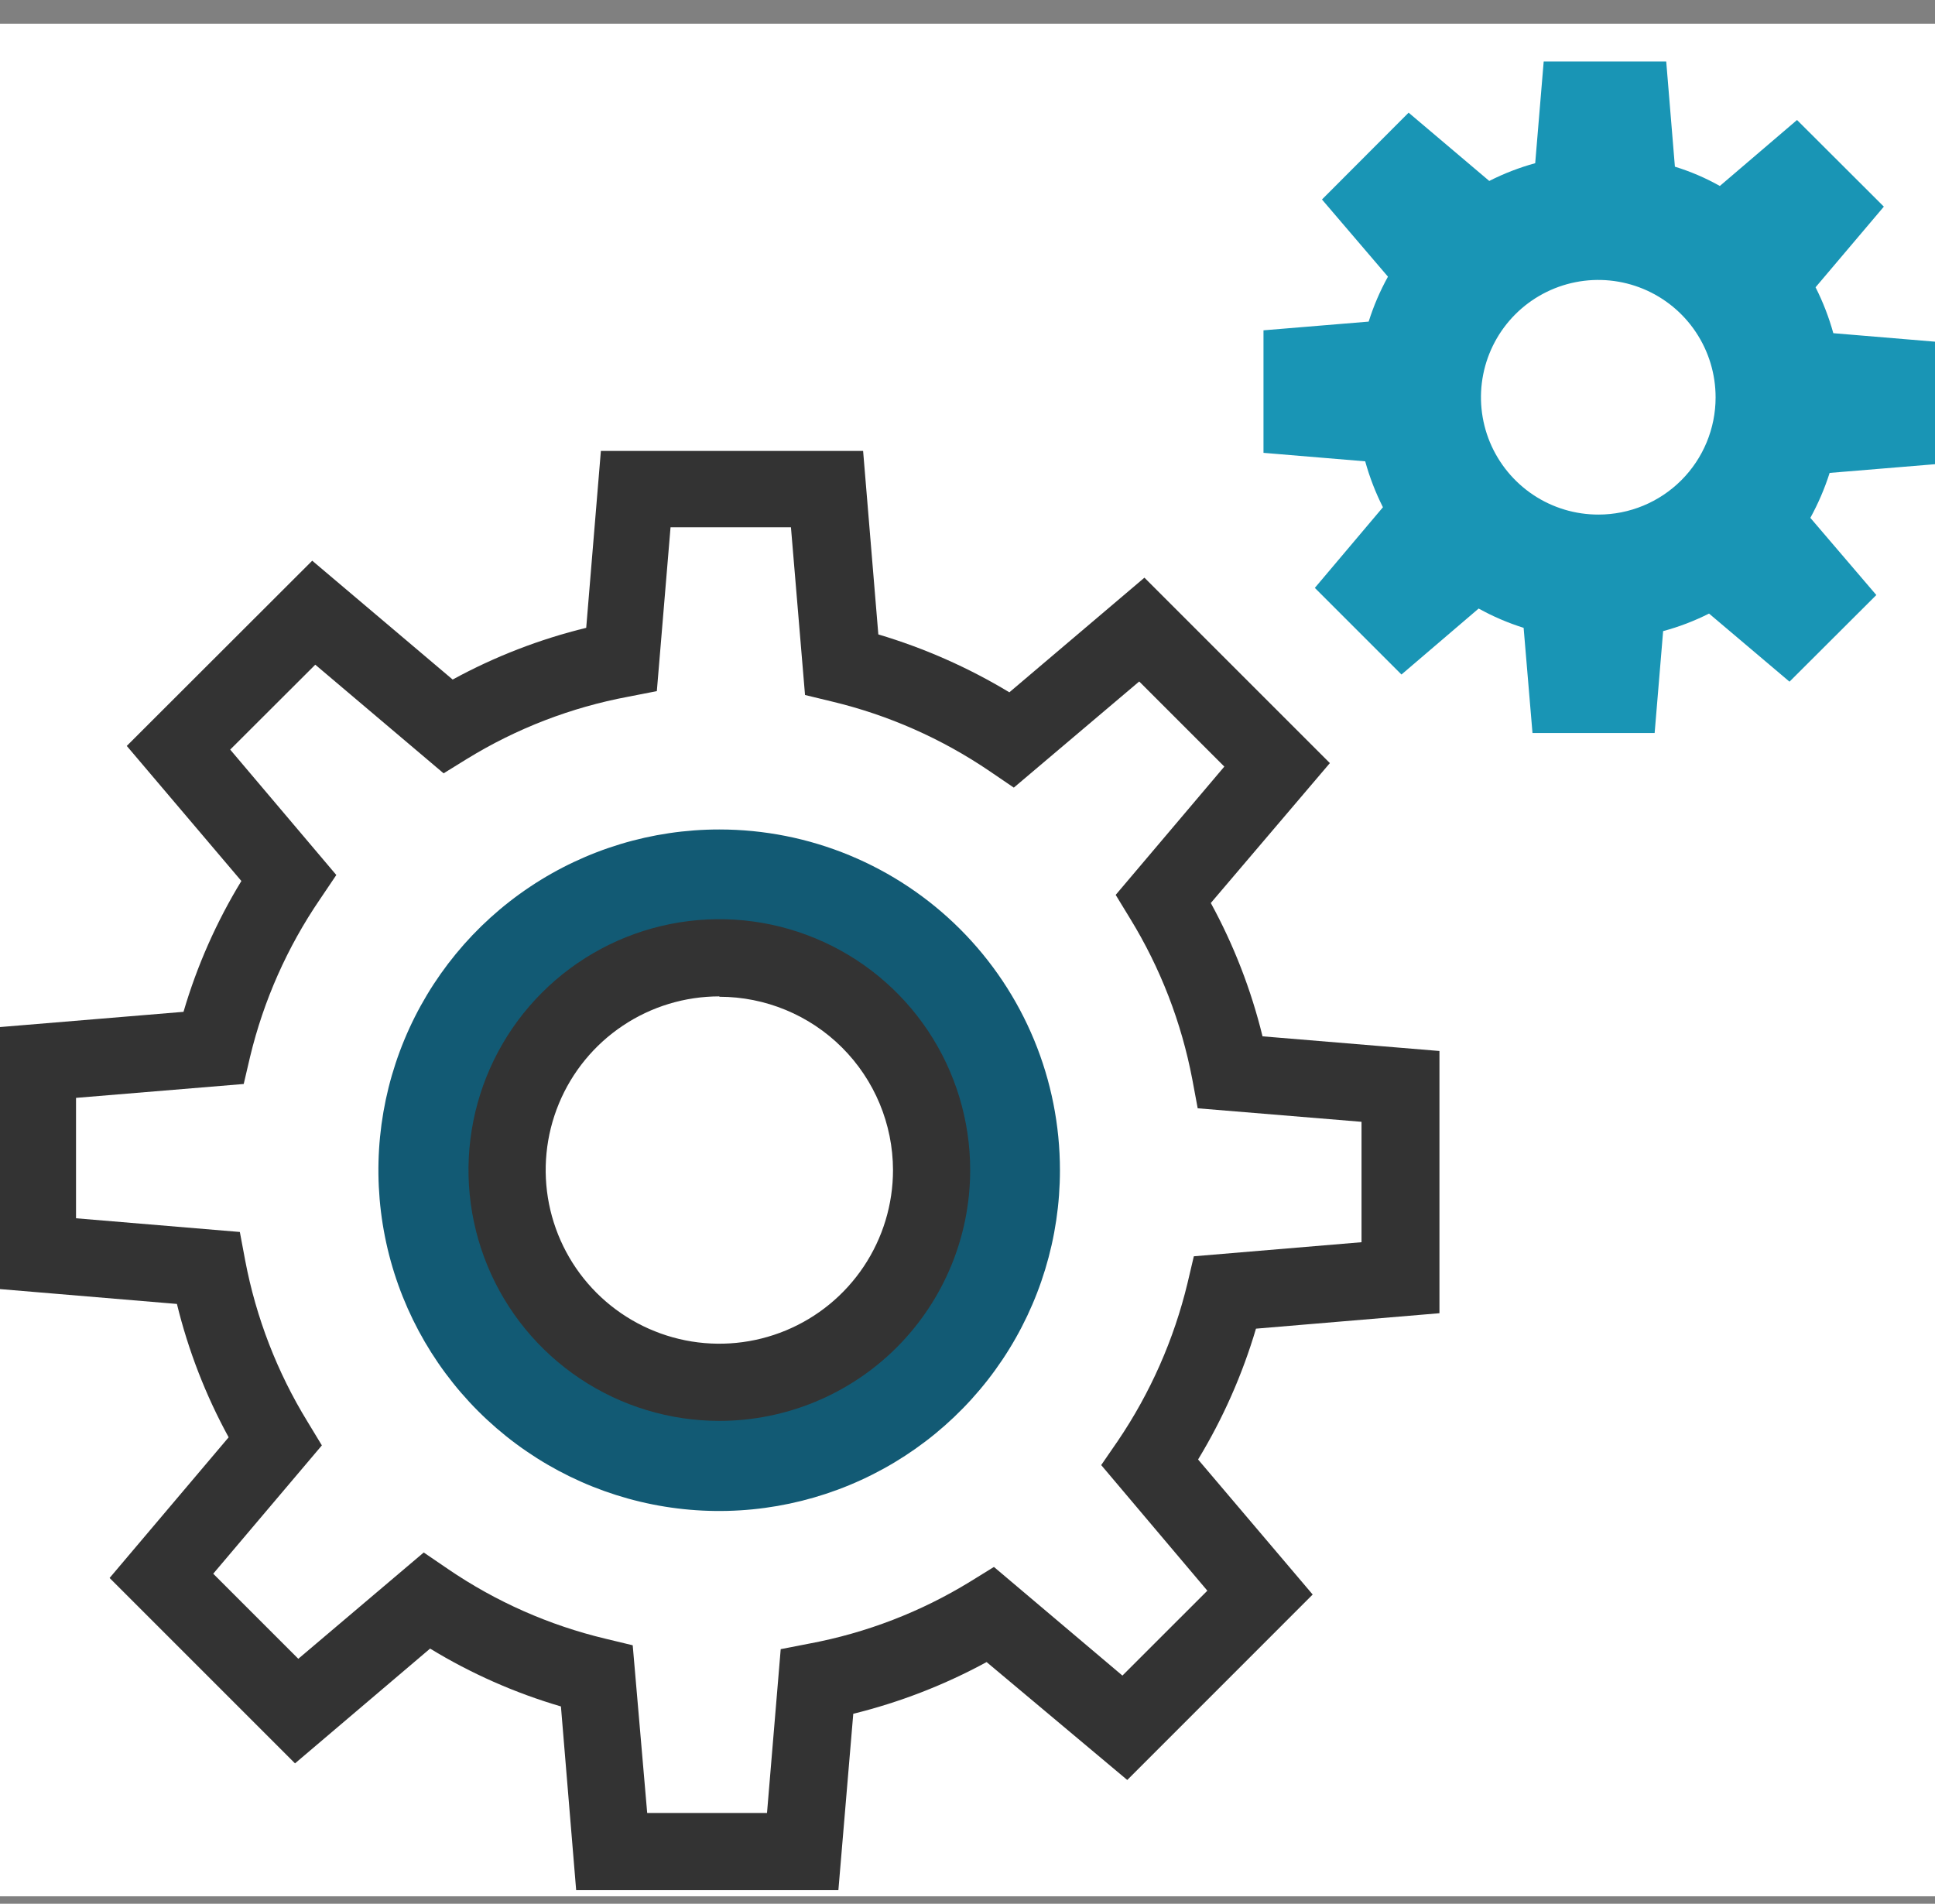 <svg width="62" height="61" viewBox="0 0 62 61" fill="none" xmlns="http://www.w3.org/2000/svg">
<rect x="0" y="0" width="62" height="61" fill="#808080" stroke="none"/>
<rect width="62" height="60" transform="translate(0 0.762)" fill="white"/>
<path d="M26.863 60.564H18.461L17.973 54.678C16.5 54.246 15.091 53.623 13.781 52.824L9.453 56.502L3.512 50.561L7.326 46.054C6.59 44.708 6.033 43.272 5.669 41.781L0 41.305V32.909L5.88 32.421C6.312 30.948 6.935 29.539 7.734 28.229L4.062 23.901L10.004 17.966L14.504 21.774C15.852 21.038 17.291 20.481 18.783 20.117L19.253 14.448H27.655L28.143 20.328C29.615 20.766 31.026 21.389 32.341 22.183L36.669 18.51L42.611 24.451L38.796 28.934C39.532 30.28 40.089 31.716 40.453 33.206L46.122 33.676V42.078L40.243 42.573C39.808 44.044 39.185 45.453 38.388 46.765L42.06 51.092L36.119 57.034L31.612 53.256C30.265 53.989 28.829 54.546 27.34 54.913L26.863 60.564ZM20.737 58.091H24.576L25.015 52.842L25.936 52.663C27.76 52.321 29.505 51.649 31.086 50.678L31.847 50.208L35.964 53.689L38.685 50.969L35.284 46.944L35.816 46.171C36.857 44.635 37.613 42.924 38.048 41.12L38.252 40.254L43.625 39.803V35.945L38.376 35.512L38.203 34.585C37.856 32.762 37.182 31.017 36.212 29.435L35.748 28.674L39.229 24.563L36.502 21.836L32.484 25.237L31.711 24.711C30.176 23.667 28.465 22.911 26.66 22.479L25.794 22.269L25.343 16.896H21.485L21.046 22.145L20.125 22.325C18.301 22.666 16.555 23.339 14.974 24.309L14.214 24.779L10.102 21.298L7.376 24.019L10.776 28.037L10.251 28.816C9.205 30.348 8.446 32.058 8.013 33.861L7.809 34.733L2.436 35.178V39.036L7.685 39.475L7.858 40.397C8.205 42.219 8.879 43.965 9.849 45.547L10.313 46.313L6.832 50.425L9.558 53.151L13.577 49.745L14.356 50.276C15.888 51.322 17.598 52.078 19.401 52.508L20.273 52.718L20.737 58.091Z" fill="#333333"/>
<path d="M33.962 37.496C33.962 39.656 33.321 41.767 32.121 43.563C30.921 45.359 29.215 46.758 27.22 47.584C25.224 48.411 23.029 48.627 20.911 48.205C18.793 47.783 16.847 46.742 15.32 45.215C13.794 43.687 12.754 41.741 12.334 39.623C11.913 37.504 12.13 35.309 12.957 33.314C13.785 31.319 15.185 29.614 16.982 28.415C18.778 27.216 20.89 26.577 23.049 26.578C24.483 26.578 25.902 26.86 27.227 27.409C28.551 27.958 29.754 28.762 30.768 29.776C31.781 30.79 32.585 31.994 33.133 33.319C33.681 34.643 33.962 36.063 33.962 37.496Z" fill="#125A74"/>
<path d="M29.843 37.497C29.843 38.842 29.444 40.157 28.697 41.275C27.95 42.394 26.888 43.265 25.645 43.78C24.402 44.295 23.035 44.429 21.716 44.167C20.396 43.904 19.184 43.257 18.233 42.306C17.282 41.355 16.634 40.143 16.372 38.824C16.11 37.504 16.244 36.137 16.759 34.894C17.274 33.651 18.146 32.589 19.264 31.842C20.382 31.095 21.697 30.696 23.042 30.696C24.846 30.696 26.576 31.412 27.851 32.688C29.127 33.963 29.843 35.693 29.843 37.497Z" fill="white"/>
<path d="M23.049 45.528C21.459 45.528 19.905 45.056 18.583 44.173C17.262 43.29 16.231 42.035 15.623 40.566C15.015 39.097 14.855 37.481 15.166 35.922C15.476 34.363 16.241 32.931 17.365 31.807C18.489 30.683 19.922 29.917 21.481 29.607C23.04 29.297 24.656 29.456 26.124 30.065C27.593 30.673 28.848 31.703 29.732 33.025C30.615 34.347 31.086 35.901 31.086 37.49C31.086 39.622 30.239 41.666 28.732 43.174C27.225 44.681 25.18 45.528 23.049 45.528ZM23.049 31.926C21.948 31.926 20.872 32.252 19.957 32.864C19.042 33.475 18.329 34.344 17.908 35.361C17.487 36.378 17.377 37.496 17.591 38.576C17.806 39.655 18.336 40.647 19.114 41.425C19.892 42.203 20.884 42.733 21.963 42.948C23.043 43.163 24.161 43.052 25.178 42.631C26.195 42.21 27.064 41.497 27.675 40.582C28.287 39.667 28.613 38.591 28.613 37.49C28.61 36.017 28.022 34.605 26.979 33.564C25.936 32.523 24.522 31.938 23.049 31.938V31.926Z" fill="#333333"/>
<path d="M62 14.874V10.948L58.742 10.676C58.601 10.168 58.411 9.675 58.173 9.205L60.361 6.621L57.579 3.845L55.106 5.959C54.65 5.702 54.167 5.495 53.666 5.341L53.388 1.971H49.462L49.19 5.229C48.681 5.369 48.188 5.559 47.718 5.798L45.134 3.61L42.358 6.392L44.472 8.865C44.218 9.323 44.011 9.806 43.854 10.305L40.484 10.584V14.51L43.743 14.782C43.883 15.29 44.074 15.783 44.311 16.253L42.129 18.837L44.905 21.613L47.378 19.499C47.836 19.753 48.319 19.96 48.819 20.117L49.103 23.487H53.017L53.289 20.222C53.797 20.086 54.29 19.897 54.76 19.66L57.338 21.842L60.12 19.066L58.006 16.593C58.258 16.134 58.465 15.652 58.624 15.153L62 14.874ZM51.217 16.488C50.473 16.489 49.746 16.27 49.127 15.857C48.508 15.444 48.025 14.857 47.739 14.17C47.454 13.483 47.379 12.727 47.524 11.997C47.669 11.267 48.027 10.597 48.553 10.071C49.079 9.545 49.75 9.187 50.479 9.042C51.209 8.897 51.965 8.972 52.653 9.257C53.34 9.543 53.927 10.025 54.339 10.644C54.752 11.264 54.971 11.991 54.97 12.735C54.97 13.73 54.575 14.685 53.871 15.389C53.167 16.093 52.213 16.488 51.217 16.488Z" fill="#1995B5"/>
</svg>
